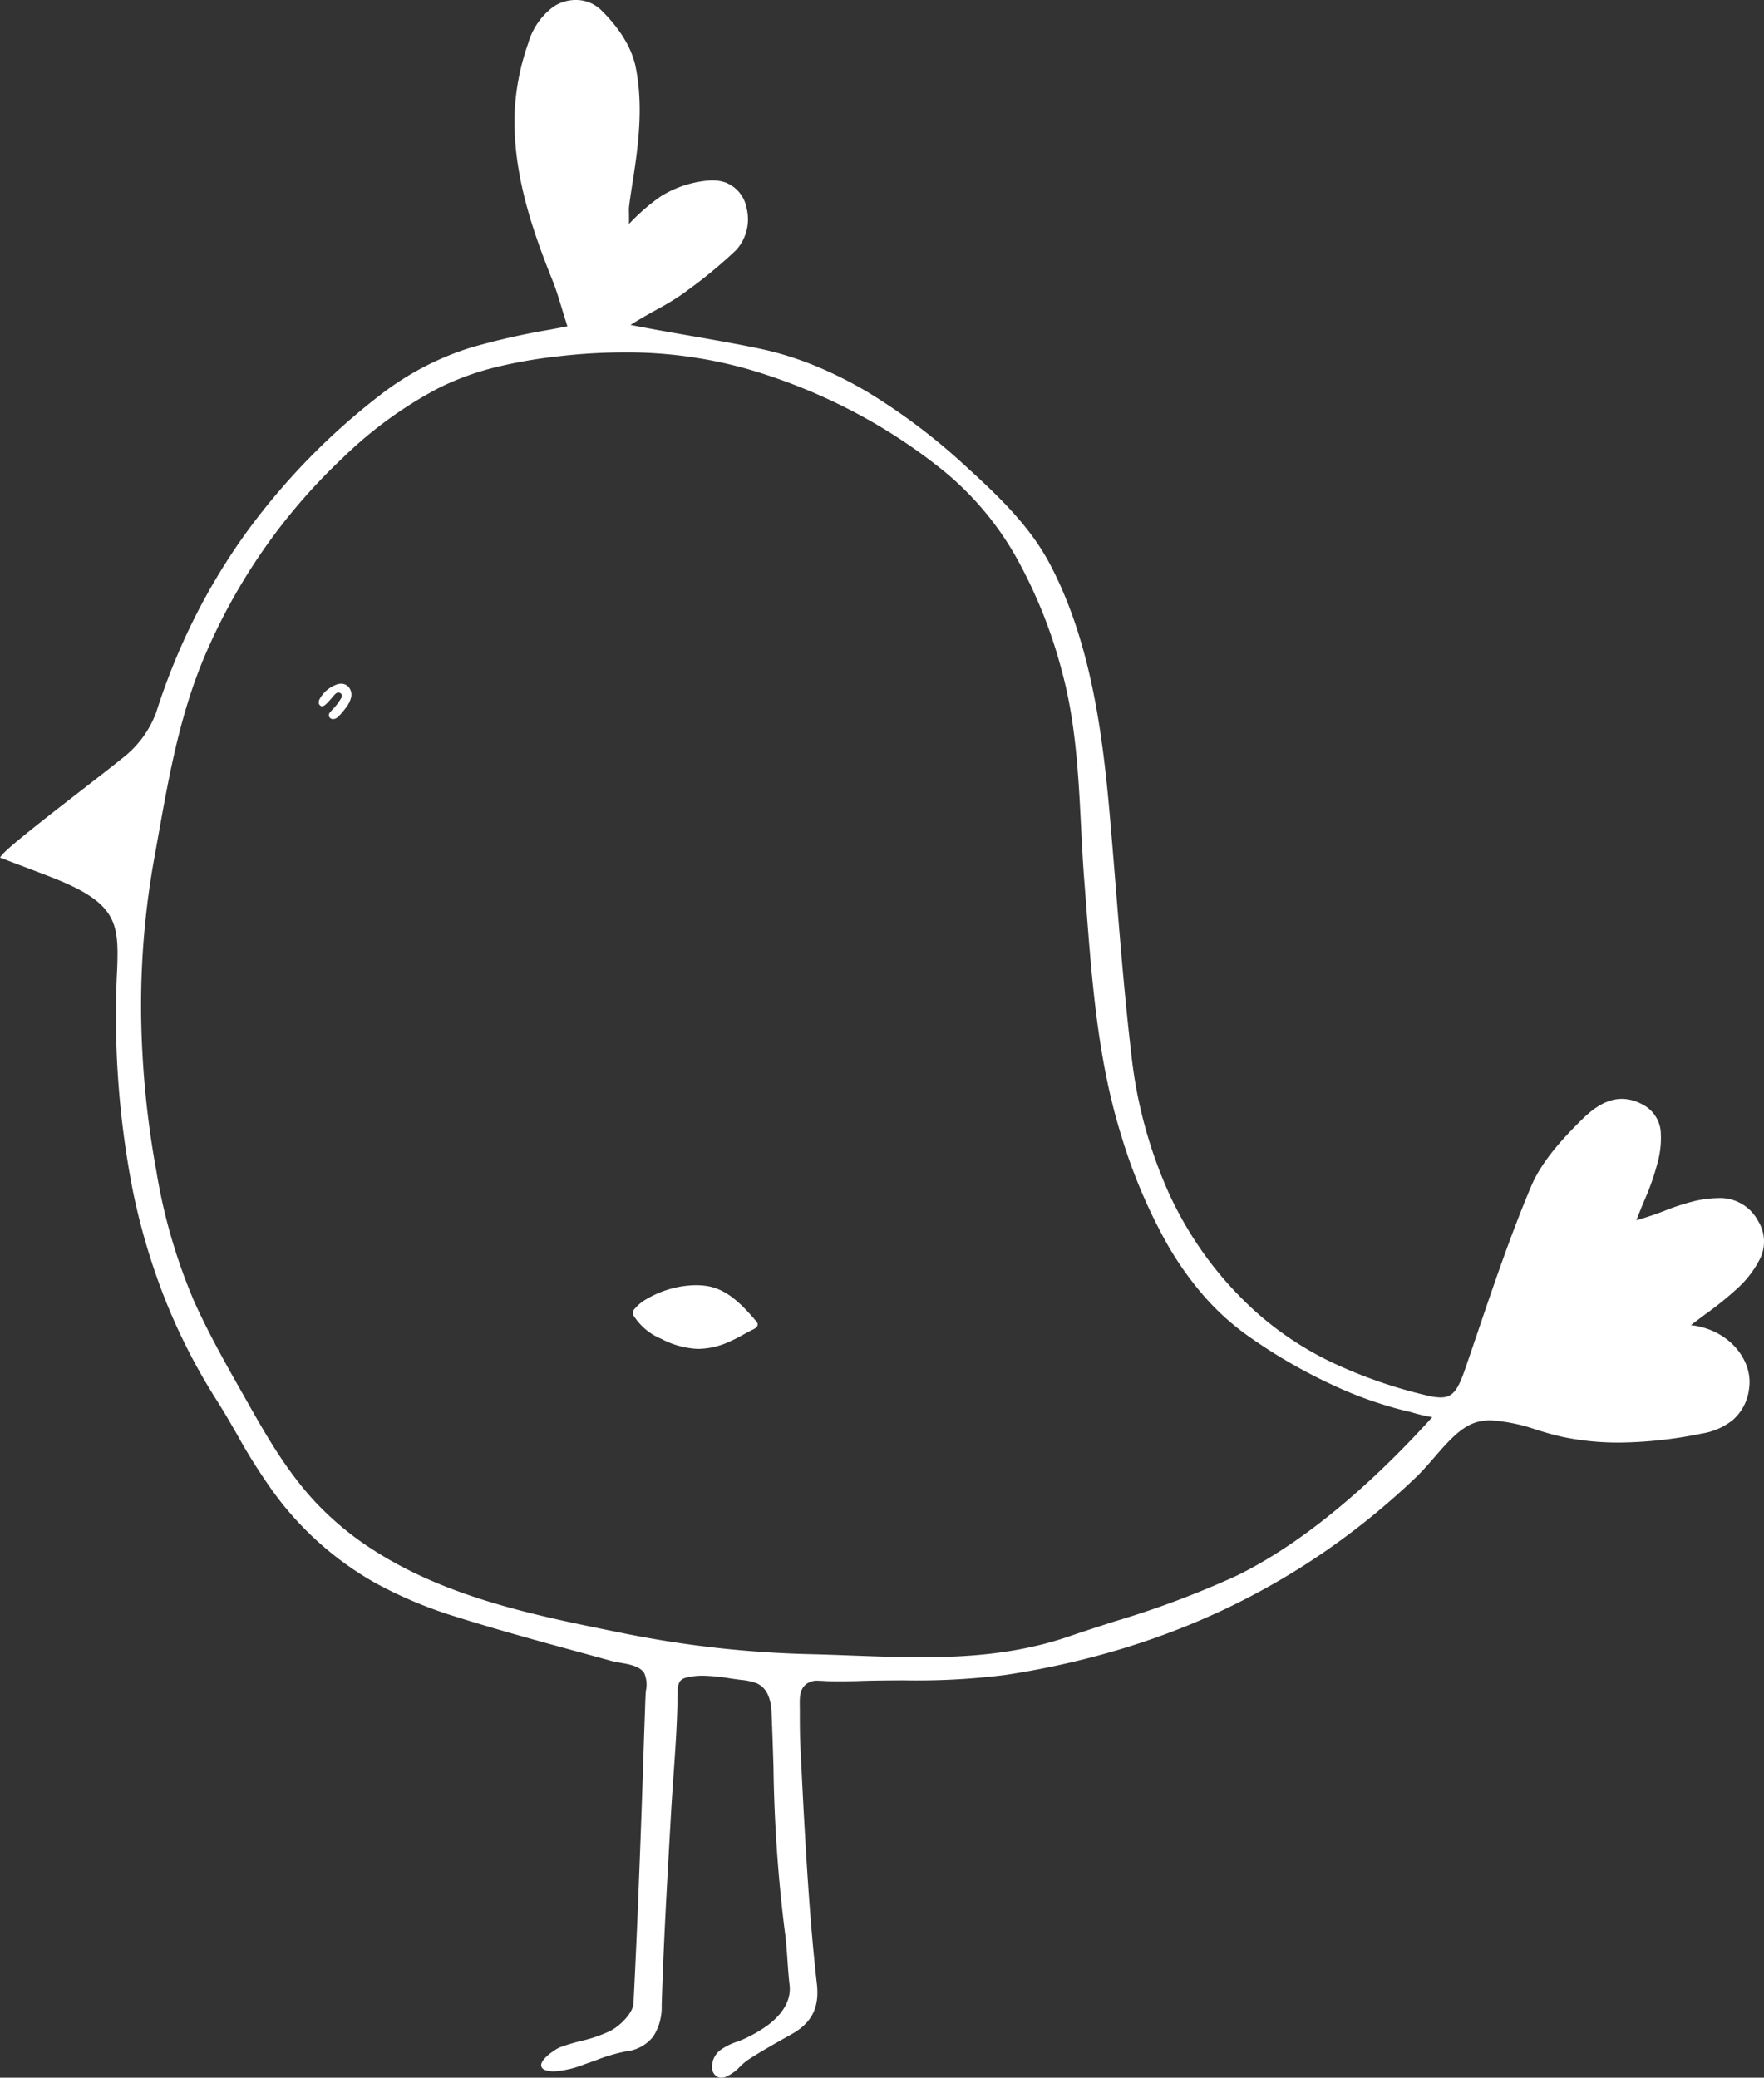 <svg xmlns="http://www.w3.org/2000/svg" width="262.472" height="309.039" viewBox="0 0 262.472 309.039"><rect x="0" y="0" width="262.472" height="309.039" fill="#333333" stroke="none"/><g transform="translate(0.398 0.25)"><path d="M812.959,217.709a10,10,0,0,0-1.262-.955,9.829,9.829,0,0,0-1.94-.955c-.769-.259-2.807-.946-3.523-.366,2.216-1.811,6.241-4.56,7.934-6.3,2.57-2.623,5.032-5.746,2.853-9.547-2.216-3.864-5.878-3.587-9.364-2.8-2.728.616-5.63,2.124-8.941,2.918,1.368-3.614,2.7-6.228,3.328-9.012.679-3.034,1.244-6.567-2.233-8.405-3.389-1.785-6.214-.125-8.639,2.284-2.816,2.784-5.888,6.094-7.458,9.8-3.743,8.843-6.681,18.051-9.813,27.144-1.395,4.087-2.34,5.033-6.089,4.113-9.391-2.293-18.278-5.987-25.533-12.528-11.287-10.217-16.83-23.61-18.559-38.494-1.394-11.859-2.162-23.78-3.213-35.647-1.1-12.564-2.92-25.787-8.842-37.057-3-5.711-7.767-10.226-12.488-14.518-8.816-8-19-15.089-30.862-17.507-6.38-1.312-12.849-2.258-19.248-3.533-.044,0-.211-.054-.255-.054,3.034-2.008,6.565-3.632,8.481-5.095a74.865,74.865,0,0,0,7.721-6.353c2.561-2.534,2.2-8.325-1.509-9.619-2.753-.964-7.156.571-9.5,2.106a33.8,33.8,0,0,0-5.2,4.622c.308-.321.123-2.713.175-3.239.115-1.035.274-2.079.433-3.114.936-5.827,1.738-11.805.582-17.658-.644-3.248-2.727-6.077-5.04-8.37a5.444,5.444,0,0,0-6.795-.535,10.162,10.162,0,0,0-3.689,5.336,35.955,35.955,0,0,0-2.012,10.386c-.256,8.629,2.444,16.8,5.648,24.761.847,2.141,1.412,4.39,2.285,7.058a139.475,139.475,0,0,0-14.711,3.239,42.771,42.771,0,0,0-13.38,7.04c-15.682,12.207-27.014,27.706-33.156,46.97a15.443,15.443,0,0,1-4.9,6.808c-5.022,4.051-16.936,12.965-18.206,14.66,2.832,1.089,5,1.892,7.174,2.739,10.025,3.873,10.379,6.915,10.114,13.955-.883,22.557,2.277,44.329,14.676,63.852,2.984,4.693,5.419,9.717,8.782,14.143a47.73,47.73,0,0,0,14.808,13.09,64.455,64.455,0,0,0,11.914,5c5.048,1.588,10.168,3.025,15.277,4.426,2.64.723,5.277,1.437,7.9,2.159,1.562.428,4.034.4,5.021,1.9.637.964.274,2.516.239,3.569-.072,1.865-.123,3.721-.195,5.586q-.356,11.136-.794,22.3c-.228,5.952-.494,11.885-.794,17.837-.087,1.526-1.984,3.453-3.53,4.274-2.312,1.231-5.092,1.535-7.581,2.481-.687.259-3.9,2.436-2.064,2.953,1.773.5,4.253-.455,5.913-1.026a38.428,38.428,0,0,1,5.86-1.811c3.688-.616,4.977-2.811,5.092-6.585.291-9.664.866-19.327,1.412-28.982.345-5.791.9-11.582.953-17.391a5.164,5.164,0,0,1,.186-1.526,1.722,1.722,0,0,1,1.491-1.142c2.533-.58,5.172.009,7.757.339a10.59,10.59,0,0,1,2.648.544c1.836.767,2.33,2.775,2.4,4.6.468,10.77.415,21.62,1.932,32.239.4,2.748.424,5.514.751,8.289.282,2.534-1.307,4.613-3.2,6.077a20.558,20.558,0,0,1-3.353,2.008,22.28,22.28,0,0,0-3.742,1.722,2.88,2.88,0,0,0-1.235,2.579,1.342,1.342,0,0,0,.6,1.017,1.282,1.282,0,0,0,1.086.027c1.341-.5,2.188-1.8,3.336-2.552,2.1-1.356,4.28-2.561,6.451-3.783,2.922-1.633,3.989-3.846,3.636-7.138-.582-5.14-1.006-10.27-1.351-15.419-.467-6.942-.82-13.893-1.147-20.835-.053-1.526-.053-3.043-.053-4.551.008-1.4-.221-3.052.988-4.051,1.032-.883,2.506-.535,3.759-.535,1.571.018,3.15.018,4.721-.045,7.1-.214,14.288.169,21.261-.874,23.209-3.516,43.817-12.9,61.017-29.33,3.054-2.909,5.7-7.379,9.266-8.3,3.84-.99,8.534,1.329,12.85,2.24,6.875,1.428,13.706.83,20.511-.509,3.6-.7,6.194-2.445,6.848-6.335a7.581,7.581,0,0,0-2.666-6.8M739.7,252.472c-7.942,3.855-16.626,6.166-25.019,9.048-12.54,4.3-25.558,2.927-38.382,2.623a159.8,159.8,0,0,1-27.63-3.052c-12.939-2.614-26.159-5.166-37.473-12.394a45.238,45.238,0,0,1-8.737-7.183c-3.988-4.229-6.98-9.244-9.831-14.295-2.921-5.175-5.9-10.288-8.34-15.722a84.563,84.563,0,0,1-5.612-19.3,129.609,129.609,0,0,1-.3-46.89c1.846-10.154,3.363-20.228,7.458-29.892a87.776,87.776,0,0,1,20.651-29.669,62.236,62.236,0,0,1,14.2-10.351c5.535-2.811,11.421-4.006,17.536-4.747a72.07,72.07,0,0,1,28.832,1.874,83.693,83.693,0,0,1,29.345,15.321c9.037,7.335,14.252,18.024,17.447,29.606,2.852,10.342,2.569,20.915,3.389,31.4,1,12.76,1.661,25.582,5.49,37.824,3.46,11.02,8.729,22.316,18.216,29.276a78.632,78.632,0,0,0,13.476,7.843,56.965,56.965,0,0,0,7.246,2.775c1.261.393,2.54.75,3.829,1.035.468.116,3.575,1.062,3.875.732-8.331,9.28-18.852,18.872-29.663,24.137" transform="translate(-556.038 -18.092)" fill="#fff"/><path d="M662.976,326.881a1.3,1.3,0,0,1-.657-.167,1.568,1.568,0,0,1-.723-1.2,3.122,3.122,0,0,1,1.332-2.815,9.165,9.165,0,0,1,2.377-1.165,14.946,14.946,0,0,0,1.4-.581,20.24,20.24,0,0,0,3.314-1.983c1.578-1.217,3.4-3.221,3.107-5.849-.146-1.243-.234-2.5-.319-3.719-.1-1.5-.212-3.05-.431-4.563a221.021,221.021,0,0,1-1.649-24.2c-.083-2.644-.169-5.378-.285-8.062-.09-2.318-.847-3.79-2.247-4.376a9.148,9.148,0,0,0-2.3-.491l-.287-.037c-.464-.059-.937-.128-1.395-.194a28.236,28.236,0,0,0-3.989-.388,10.147,10.147,0,0,0-2.286.239h-.006c-.864.177-1.146.519-1.305.979a4.408,4.408,0,0,0-.168,1.308l0,.141c-.037,4.1-.33,8.263-.612,12.285-.118,1.677-.24,3.411-.341,5.116q-.072,1.272-.145,2.546c-.493,8.662-1,17.618-1.268,26.429a8.035,8.035,0,0,1-1.253,4.617,5.9,5.9,0,0,1-4.047,2.208,26.542,26.542,0,0,0-4.454,1.317c-.447.161-.909.328-1.367.484l-.385.134a14.6,14.6,0,0,1-4.5,1.046,4.369,4.369,0,0,1-1.181-.149c-.593-.167-.73-.5-.741-.744-.045-1.049,2.32-2.509,2.784-2.684a31.229,31.229,0,0,1,3.151-.948,20.381,20.381,0,0,0,4.4-1.52c1.544-.82,3.319-2.692,3.4-4.068.305-6.056.573-12.056.794-17.832.263-6.512.516-13.6.794-22.3.036-.931.067-1.873.1-2.785s.062-1.866.1-2.8c.008-.247.034-.517.061-.8a4.29,4.29,0,0,0-.259-2.62c-.676-1.026-2.186-1.288-3.518-1.52-.488-.085-.949-.165-1.36-.278-1.625-.448-3.286-.9-4.891-1.338l-3.007-.821c-4.893-1.342-10.132-2.807-15.286-4.428a64.149,64.149,0,0,1-11.96-5.017,47.71,47.71,0,0,1-14.886-13.158,84.315,84.315,0,0,1-5.66-8.909c-1-1.736-2.04-3.531-3.134-5.251a89.279,89.279,0,0,1-7.67-15.084,97.211,97.211,0,0,1-4.683-15.788,135.374,135.374,0,0,1-2.362-33.125c.26-6.918-.03-9.879-9.954-13.713-1.217-.475-2.455-.944-3.766-1.441-1.063-.4-2.163-.82-3.408-1.3l-.309-.119.2-.265c.886-1.183,6.5-5.541,11.934-9.756,2.427-1.883,4.719-3.662,6.315-4.949a15.232,15.232,0,0,0,4.818-6.69,96.964,96.964,0,0,1,5.581-13.785,93.116,93.116,0,0,1,7.454-12.416,100.4,100.4,0,0,1,20.206-20.891A42.827,42.827,0,0,1,625.6,69.572,105.7,105.7,0,0,1,637.4,66.886c.874-.164,1.775-.333,2.666-.506-.283-.877-.534-1.705-.777-2.508-.454-1.5-.882-2.917-1.416-4.266-3.1-7.694-5.928-16.032-5.666-24.861a35.861,35.861,0,0,1,2.025-10.459,10.251,10.251,0,0,1,3.788-5.464,6,6,0,0,1,3.271-.98,5.385,5.385,0,0,1,3.838,1.547c2.827,2.8,4.546,5.662,5.109,8.5,1.156,5.855.385,11.735-.581,17.747-.177,1.153-.322,2.115-.432,3.1-.014.144-.008.5,0,.869.013.663.014,1.175-.007,1.564a30.285,30.285,0,0,1,4.643-4.051,15.708,15.708,0,0,1,7.663-2.448,6.259,6.259,0,0,1,2.063.314,5.045,5.045,0,0,1,3.147,3.837,6.844,6.844,0,0,1-1.545,6.2,70.31,70.31,0,0,1-7.248,6l-.5.376a37.665,37.665,0,0,1-4.111,2.508c-1.283.717-2.6,1.455-3.873,2.265,2.914.575,5.884,1.093,8.761,1.593,3.333.58,6.779,1.18,10.144,1.872a48.434,48.434,0,0,1,8.631,2.644,59.632,59.632,0,0,1,8.02,4.046A91.052,91.052,0,0,1,699.342,87.2c4.92,4.473,9.582,8.954,12.541,14.586,5.919,11.264,7.761,24.512,8.87,37.151.329,3.714.635,7.5.932,11.155.651,8.034,1.324,16.342,2.281,24.485a68.3,68.3,0,0,0,5.674,20.921,54.961,54.961,0,0,0,5.42,9.223,54.06,54.06,0,0,0,7.384,8.194,48.1,48.1,0,0,0,11.9,7.816,70.823,70.823,0,0,0,13.52,4.654,9.039,9.039,0,0,0,2.111.316c1.747,0,2.539-.917,3.682-4.267.631-1.83,1.264-3.7,1.876-5.5,2.434-7.172,4.951-14.589,7.944-21.66,1.576-3.717,4.682-7.079,7.513-9.878,2.133-2.119,4.034-3.106,5.981-3.106a6.312,6.312,0,0,1,2.95.778A5,5,0,0,1,802.732,186a13.74,13.74,0,0,1-.446,4.74,36.13,36.13,0,0,1-2.032,5.786c-.368.892-.747,1.81-1.134,2.812a44.363,44.363,0,0,0,4.3-1.439,33.1,33.1,0,0,1,4.181-1.363,16.535,16.535,0,0,1,3.665-.488,6.383,6.383,0,0,1,5.971,3.409,5.8,5.8,0,0,1,.368,5.436,15.094,15.094,0,0,1-3.259,4.41,50.331,50.331,0,0,1-5.047,4.086c-.734.55-1.439,1.078-2.066,1.565a10.321,10.321,0,0,1,2.6.6l.011,0a10.11,10.11,0,0,1,3.283,1.958,8.826,8.826,0,0,1,2.274,3.159,7.006,7.006,0,0,1,.471,3.869,7.24,7.24,0,0,1-2.4,4.513,9.816,9.816,0,0,1-4.644,2.025,63.459,63.459,0,0,1-12.241,1.336h0a40.7,40.7,0,0,1-8.368-.828c-1.3-.273-2.644-.678-3.947-1.07a25.182,25.182,0,0,0-6.822-1.406,7.791,7.791,0,0,0-1.967.233c-2.4.619-4.44,2.978-6.414,5.26-.885,1.023-1.8,2.08-2.742,2.978a110.118,110.118,0,0,1-13.557,11.044A106.9,106.9,0,0,1,738,257.143a111.811,111.811,0,0,1-15.891,6.081,124.77,124.77,0,0,1-16.941,3.763,105.7,105.7,0,0,1-15,.792c-2.066.011-4.2.022-6.294.085-.93.037-1.94.055-3.084.055-.5,0-1.038,0-1.648-.01-.277,0-.57-.017-.854-.034s-.585-.034-.872-.034a2.616,2.616,0,0,0-1.868.543c-.95.785-.928,2.04-.907,3.254,0,.2.007.409.006.609,0,1.484,0,3.019.052,4.541.293,6.223.658,13.567,1.147,20.827.384,5.742.826,10.782,1.35,15.408.37,3.447-.791,5.724-3.763,7.385l-.672.378c-1.911,1.074-3.888,2.185-5.765,3.4a9.227,9.227,0,0,0-1.239,1.042,6.581,6.581,0,0,1-2.145,1.534A1.836,1.836,0,0,1,662.976,326.881Zm-2.745-60.288a28.6,28.6,0,0,1,4.061.393c.456.066.927.134,1.387.193l.285.036a9.516,9.516,0,0,1,2.425.524c1.6.668,2.457,2.288,2.556,4.817.117,2.685.2,5.421.285,8.067a220.644,220.644,0,0,0,1.644,24.146c.221,1.531.33,3.091.435,4.6.084,1.211.172,2.464.317,3.7.319,2.861-1.619,5.007-3.3,6.3a20.713,20.713,0,0,1-3.4,2.034,15.327,15.327,0,0,1-1.45.6,8.791,8.791,0,0,0-2.251,1.1,2.62,2.62,0,0,0-1.139,2.344,1.13,1.13,0,0,0,.474.834.812.812,0,0,0,.411.1,1.335,1.335,0,0,0,.465-.091,6.116,6.116,0,0,0,1.978-1.43,9.745,9.745,0,0,1,1.31-1.1c1.891-1.221,3.875-2.336,5.793-3.414l.673-.378a6.857,6.857,0,0,0,2.945-2.841,7.139,7.139,0,0,0,.565-4.053c-.525-4.632-.967-9.679-1.352-15.429-.489-7.264-.854-14.611-1.147-20.84-.053-1.533-.053-3.073-.053-4.562,0-.2,0-.391-.006-.6-.022-1.27-.047-2.71,1.085-3.645a3.243,3.243,0,0,1,2.19-.66c.3,0,.606.018.9.035s.562.033.828.033c.61.007,1.148.01,1.645.01,1.138,0,2.141-.018,3.067-.055,2.1-.063,4.24-.075,6.309-.086a105.324,105.324,0,0,0,14.925-.786,124.277,124.277,0,0,0,16.872-3.748,111.311,111.311,0,0,0,15.82-6.053,106.4,106.4,0,0,0,14.694-8.468,109.618,109.618,0,0,0,13.5-10.993c.925-.881,1.832-1.929,2.709-2.943,2.024-2.34,4.117-4.759,6.667-5.417a8.4,8.4,0,0,1,2.092-.249,25.525,25.525,0,0,1,6.966,1.427c1.293.388,2.63.79,3.905,1.059a40.2,40.2,0,0,0,8.266.818,62.97,62.97,0,0,0,12.146-1.327c3.963-.766,6.076-2.715,6.649-6.131a6.509,6.509,0,0,0-.44-3.594,8.324,8.324,0,0,0-2.145-2.978,9.608,9.608,0,0,0-3.12-1.86,9.495,9.495,0,0,0-2.576-.578,1.155,1.155,0,0,0-.706.171l-.316-.388h0l0,0c.8-.657,1.832-1.427,2.92-2.242a50.134,50.134,0,0,0,4.989-4.036,14.66,14.66,0,0,0,3.156-4.254,5.332,5.332,0,0,0-.341-4.994,5.85,5.85,0,0,0-5.537-3.158,16.069,16.069,0,0,0-3.555.476,32.743,32.743,0,0,0-4.116,1.344,40.955,40.955,0,0,1-4.822,1.574l-.459.11.167-.442c.449-1.186.887-2.247,1.311-3.273a35.789,35.789,0,0,0,2.007-5.705c.711-3.174,1.134-6.417-2.106-8.13a5.818,5.818,0,0,0-2.717-.72c-1.807,0-3.6.941-5.629,2.961-2.8,2.765-5.862,6.081-7.4,9.718-2.986,7.054-5.5,14.462-7.931,21.625-.613,1.8-1.246,3.671-1.877,5.5-1.087,3.184-1.945,4.6-4.155,4.6a9.5,9.5,0,0,1-2.23-.33,71.313,71.313,0,0,1-13.615-4.688,49.269,49.269,0,0,1-12.026-7.9,54.563,54.563,0,0,1-7.453-8.27,55.463,55.463,0,0,1-5.47-9.307,68.8,68.8,0,0,1-5.717-21.073c-.958-8.152-1.631-16.464-2.283-24.5-.3-3.657-.6-7.439-.931-11.151-1.1-12.587-2.936-25.777-8.815-36.963-2.922-5.56-7.549-10.008-12.435-14.449a90.565,90.565,0,0,0-14.249-10.819,59.14,59.14,0,0,0-7.953-4.012,47.937,47.937,0,0,0-8.542-2.616c-3.359-.69-6.8-1.29-10.13-1.869-2.988-.52-6.077-1.058-9.1-1.661a1.119,1.119,0,0,1-.156-.033l-.079-.019h-.818l.693-.458c1.438-.951,2.951-1.8,4.415-2.616a37.4,37.4,0,0,0,4.052-2.47l.5-.377a69.934,69.934,0,0,0,7.2-5.955,6.329,6.329,0,0,0,1.41-5.73,4.557,4.557,0,0,0-2.825-3.475,5.766,5.766,0,0,0-1.9-.286,15.156,15.156,0,0,0-7.388,2.365A32.9,32.9,0,0,0,649.1,52l-.12.122-.359-.348,0,.006a8.836,8.836,0,0,0,.109-2.166c-.008-.421-.014-.754,0-.93.111-1,.257-1.967.435-3.127.958-5.967,1.724-11.8.584-17.572-.543-2.736-2.215-5.509-4.971-8.241a4.889,4.889,0,0,0-3.486-1.4,5.5,5.5,0,0,0-3,.9,9.772,9.772,0,0,0-3.59,5.208,35.363,35.363,0,0,0-2,10.312c-.26,8.737,2.552,17.016,5.63,24.661.542,1.37.973,2.8,1.43,4.307.267.882.543,1.794.861,2.767l.088.269-.278.054c-.982.192-1.981.379-2.947.56a105.33,105.33,0,0,0-11.739,2.672,42.327,42.327,0,0,0-13.3,7,99.9,99.9,0,0,0-20.1,20.786,92.615,92.615,0,0,0-7.414,12.349,96.457,96.457,0,0,0-5.552,13.714,15.756,15.756,0,0,1-4.981,6.927c-1.6,1.29-3.893,3.07-6.322,4.955-4.826,3.744-10.254,7.957-11.62,9.4,1.11.426,2.107.8,3.074,1.17,1.312.5,2.552.967,3.77,1.443,4.975,1.922,7.678,3.684,9.038,5.892s1.366,4.829,1.235,8.306a134.887,134.887,0,0,0,2.352,33,96.714,96.714,0,0,0,4.659,15.707,88.774,88.774,0,0,0,7.627,15c1.1,1.728,2.139,3.528,3.144,5.269a83.949,83.949,0,0,0,5.626,8.857,47.214,47.214,0,0,0,14.73,13.022,63.663,63.663,0,0,0,11.868,4.977c5.146,1.619,10.379,3.083,15.268,4.423l3.007.821c1.606.438,3.267.89,4.892,1.339.388.106.837.184,1.313.267,1.432.249,3.056.531,3.85,1.737a4.617,4.617,0,0,1,.339,2.942c-.026.278-.051.54-.059.773-.036.936-.067,1.884-.1,2.8s-.061,1.856-.1,2.786c-.278,8.7-.531,15.786-.794,22.3-.221,5.777-.489,11.779-.794,17.839-.1,1.708-2.19,3.7-3.663,4.482a20.749,20.749,0,0,1-4.509,1.562,30.851,30.851,0,0,0-3.1.932,7.177,7.177,0,0,0-1.46.944c-.752.609-1.011,1.046-1,1.251.005.12.132.215.377.285a3.872,3.872,0,0,0,1.045.131,14.237,14.237,0,0,0,4.331-1.018l.387-.134c.454-.155.914-.321,1.359-.482a26.914,26.914,0,0,1,4.54-1.34,5.43,5.43,0,0,0,3.726-2.009,7.577,7.577,0,0,0,1.158-4.338c.266-8.817.775-17.777,1.268-26.442q.072-1.273.145-2.546c.1-1.708.224-3.444.342-5.122.282-4.015.574-8.167.611-12.257l0-.15a4.847,4.847,0,0,1,.195-1.455,1.977,1.977,0,0,1,1.675-1.305A10.641,10.641,0,0,1,660.232,266.593Zm32.418-1.75c-3.419,0-6.9-.128-10.26-.252-2-.074-4.069-.15-6.1-.2a159.7,159.7,0,0,1-27.673-3.056l-.9-.181c-12.571-2.538-25.571-5.161-36.663-12.248a45.532,45.532,0,0,1-8.786-7.223c-4.071-4.317-7.106-9.452-9.866-14.342q-.487-.863-.975-1.724c-2.555-4.512-5.2-9.178-7.375-14.018a84.1,84.1,0,0,1-5.63-19.358,139.928,139.928,0,0,1-2.293-23.437,123.724,123.724,0,0,1,1.991-23.543c.2-1.075.39-2.168.579-3.224,1.584-8.876,3.223-18.055,6.895-26.72a88.744,88.744,0,0,1,8.818-15.97,87.516,87.516,0,0,1,11.892-13.783,61.536,61.536,0,0,1,14.258-10.391,41.071,41.071,0,0,1,8.6-3.169,70.856,70.856,0,0,1,9.018-1.6,85.922,85.922,0,0,1,10.308-.643,66.638,66.638,0,0,1,18.624,2.525,85.3,85.3,0,0,1,15.476,6.21,82.11,82.11,0,0,1,13.957,9.157,45.914,45.914,0,0,1,10.974,13.282,72.555,72.555,0,0,1,6.556,16.452c2.117,7.676,2.518,15.595,2.906,23.253.136,2.688.277,5.468.49,8.194.1,1.218.189,2.456.279,3.654.858,11.341,1.745,23.068,5.2,34.115a79.456,79.456,0,0,0,6.825,16.11,48.348,48.348,0,0,0,4.98,7.118,37.424,37.424,0,0,0,6.32,5.922,78.494,78.494,0,0,0,13.432,7.818,56.837,56.837,0,0,0,7.216,2.763c1.4.434,2.641.771,3.81,1.03h.006c.078.019.216.058.408.111a17.867,17.867,0,0,0,3.109.682.468.468,0,0,0,.147-.014.107.107,0,0,0-.034.026l.371.335c-7.068,7.872-17.964,18.46-29.739,24.194a139.246,139.246,0,0,1-18.168,6.8c-2.262.728-4.6,1.481-6.88,2.264C706.786,264.492,698.755,264.843,692.65,264.843ZM648.5,70.259a85.415,85.415,0,0,0-10.247.639,70.381,70.381,0,0,0-8.955,1.591,40.58,40.58,0,0,0-8.5,3.13,61.054,61.054,0,0,0-14.142,10.31,87.019,87.019,0,0,0-11.824,13.7,88.248,88.248,0,0,0-8.768,15.88c-3.65,8.613-5.283,17.764-6.863,26.613-.189,1.057-.384,2.15-.579,3.226a123.221,123.221,0,0,0-1.983,23.448,139.424,139.424,0,0,0,2.285,23.353,83.617,83.617,0,0,0,5.595,19.243c2.168,4.819,4.8,9.474,7.354,13.977q.488.862.976,1.725c2.745,4.863,5.762,9.969,9.795,14.246a45.032,45.032,0,0,0,8.69,7.144c11.013,7.036,23.966,9.65,36.493,12.179l.895.181a159.2,159.2,0,0,0,27.586,3.047c2.031.048,4.1.124,6.1.2,3.358.124,6.831.251,10.242.251,6.067,0,14.044-.348,21.95-3.059,2.282-.784,4.624-1.538,6.889-2.267a138.86,138.86,0,0,0,18.1-6.77c11.472-5.586,22.12-15.825,29.165-23.612a22.847,22.847,0,0,1-2.935-.681c-.178-.05-.319-.089-.391-.107-1.182-.262-2.44-.6-3.847-1.04a57.339,57.339,0,0,1-7.277-2.787,79,79,0,0,1-13.518-7.868,37.932,37.932,0,0,1-6.405-6,48.851,48.851,0,0,1-5.032-7.192,79.942,79.942,0,0,1-6.87-16.211c-3.472-11.1-4.361-22.858-5.221-34.227-.091-1.2-.184-2.436-.279-3.653-.214-2.733-.355-5.516-.491-8.208-.387-7.631-.787-15.522-2.889-23.145a72.068,72.068,0,0,0-6.51-16.34,45.419,45.419,0,0,0-10.854-13.139,81.611,81.611,0,0,0-13.872-9.1,84.8,84.8,0,0,0-15.385-6.173A66.14,66.14,0,0,0,648.5,70.259Z" transform="translate(-556.038 -18.092)" fill="#fff"/><path d="M582.652,43.35c.026.357-.608.57-.884.714-1.127.589-2.208,1.253-3.384,1.74a11.034,11.034,0,0,1-4.422.951,12.78,12.78,0,0,1-5.291-1.477,8.518,8.518,0,0,1-3.942-3.251.616.616,0,0,1,.1-.857,6.061,6.061,0,0,1,1.593-1.315,14.777,14.777,0,0,1,4.038-1.656,12.6,12.6,0,0,1,4.95-.28c3,.512,5.245,2.978,7.123,5.187a.466.466,0,0,1,.116.244" transform="translate(-470.567 153.379)" fill="#fff"/><path d="M574.108,47.007h-.151a12.812,12.812,0,0,1-5.4-1.5,8.8,8.8,0,0,1-4.051-3.356.856.856,0,0,1,.132-1.141A6.3,6.3,0,0,1,566.3,39.64a15.074,15.074,0,0,1,4.106-1.683,14.3,14.3,0,0,1,3.338-.421,10.327,10.327,0,0,1,1.713.137c3.012.515,5.244,2.886,7.272,5.272l0,0a.705.705,0,0,1,.171.377v.006c.035.466-.5.712-.851.875-.062.029-.122.056-.165.079-.342.179-.686.368-1.018.55a24.492,24.492,0,0,1-2.386,1.2A11.4,11.4,0,0,1,574.108,47.007Zm-.367-8.972a13.8,13.8,0,0,0-3.22.407,14.574,14.574,0,0,0-3.97,1.628,5.8,5.8,0,0,0-1.528,1.261.6.6,0,0,0-.171.3.581.581,0,0,0,.1.269,8.352,8.352,0,0,0,3.834,3.15,12.34,12.34,0,0,0,5.185,1.452h.142a10.9,10.9,0,0,0,4.179-.933,24.107,24.107,0,0,0,2.338-1.176c.335-.184.681-.374,1.027-.555.055-.029.119-.059.188-.09.14-.065.564-.261.563-.381a.249.249,0,0,0-.059-.106c-1.968-2.314-4.127-4.614-6.972-5.1A9.826,9.826,0,0,0,573.742,38.036Z" transform="translate(-470.567 153.379)" fill="#fff"/><path d="M564.161,29.009a1.738,1.738,0,0,0-.592.14,4.493,4.493,0,0,0-2.32,2.032.8.8,0,0,0-.094.374.34.34,0,0,0,.208.3c.379.121,1.6-1.617,1.972-1.868a.772.772,0,0,1,1.173.963,11.028,11.028,0,0,1-1.687,2.175c-.381.434.034.792.507.57a1.656,1.656,0,0,0,.449-.36,11.98,11.98,0,0,0,.985-1.171,3.687,3.687,0,0,0,.709-1.41,1.333,1.333,0,0,0-1.31-1.75" transform="translate(-513.882 72.689)" fill="#fff"/><path d="M563.043,34.017h0a.609.609,0,0,1-.574-.336.662.662,0,0,1,.164-.716c.122-.141.25-.284.374-.421a8.057,8.057,0,0,0,1.278-1.7.523.523,0,0,0,.008-.526.529.529,0,0,0-.452-.237.651.651,0,0,0-.366.118,6.021,6.021,0,0,0-.6.65c-.679.789-1.116,1.268-1.468,1.268a.384.384,0,0,1-.117-.018.589.589,0,0,1-.381-.524,1.033,1.033,0,0,1,.117-.5,4.718,4.718,0,0,1,2.448-2.157,2,2,0,0,1,.676-.16l.08,0a1.481,1.481,0,0,1,1.172.544,1.773,1.773,0,0,1,.316,1.508,3.936,3.936,0,0,1-.753,1.507,12.267,12.267,0,0,1-1.005,1.2,1.891,1.891,0,0,1-.521.412A.92.92,0,0,1,563.043,34.017Zm.8-4.437a.992.992,0,0,1,.891,1.486,8.43,8.43,0,0,1-1.353,1.811c-.122.136-.249.277-.369.416-.081.093-.1.159-.085.181s.046.042.119.042h0a.428.428,0,0,0,.178-.044,1.443,1.443,0,0,0,.376-.307,11.757,11.757,0,0,0,.963-1.145,3.488,3.488,0,0,0,.666-1.311,1.285,1.285,0,0,0-.213-1.092,1,1,0,0,0-.84-.358,1.5,1.5,0,0,0-.506.12,4.213,4.213,0,0,0-2.19,1.907.6.6,0,0,0-.071.254.142.142,0,0,0,.021.064,6.6,6.6,0,0,0,1.067-1.083,5.043,5.043,0,0,1,.7-.737A1.149,1.149,0,0,1,563.841,29.58Z" transform="translate(-513.882 72.689)" fill="#fff"/></g></svg>